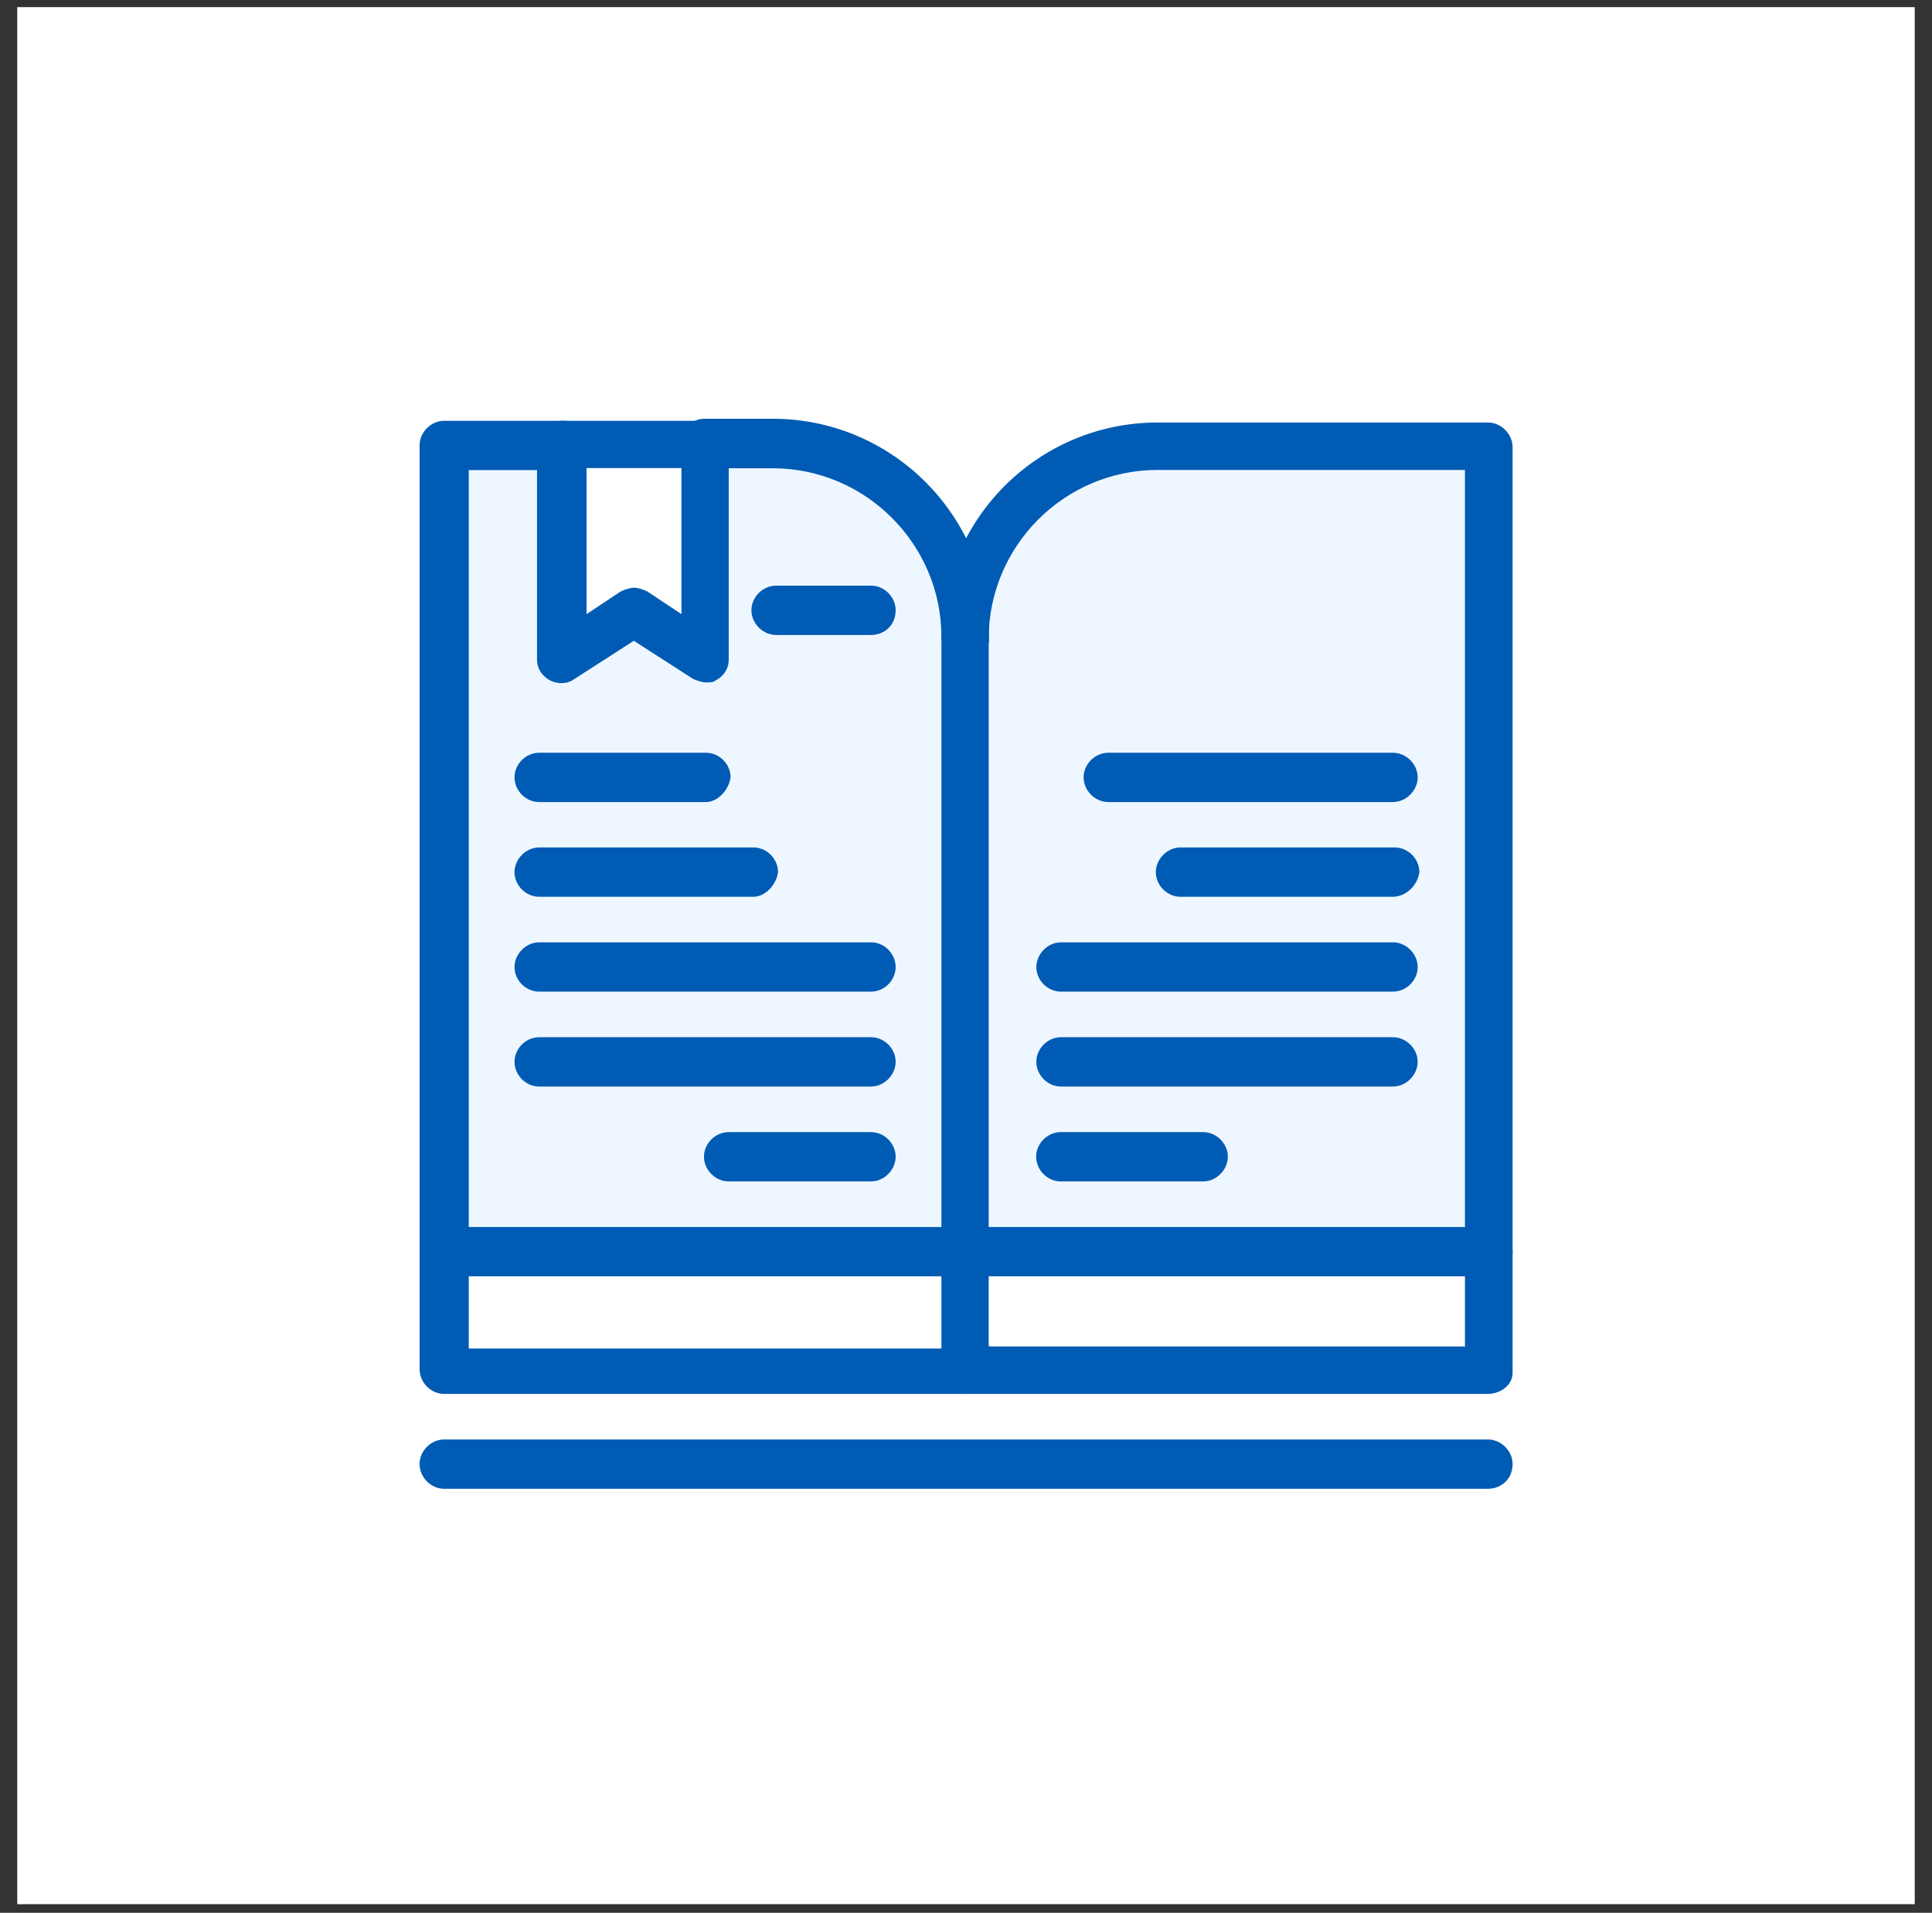 <?xml version="1.0" encoding="UTF-8"?>
<svg xmlns="http://www.w3.org/2000/svg" width="103" height="102" viewBox="0 0 103 102" fill="none">
  <rect x="0" y="0" width="103" height="102" fill="#333333" stroke="none"/>
  <path d="M102.08 0.38H0.92V101.54H102.08V0.38Z" fill="white"></path>
  <path d="M37.64 23.75V35.18L33.8 32.65L30.05 35.18V23.75H37.64Z" fill="white"></path>
  <path d="M79.32 66.74H51.5V73.11H79.32V66.74Z" fill="white"></path>
  <path d="M51.5 66.74H23.68V73.11H51.5V66.74Z" fill="white"></path>
  <path d="M79.32 23.75V66.74H51.5V34.07C51.5 28.4 56.05 23.85 61.72 23.85H79.32V23.75Z" fill="#EEF7FF"></path>
  <path d="M51.5 34.07V66.85H23.68V23.76H30.05V35.19L33.89 32.66L37.73 35.19V23.76H41.37C46.93 23.76 51.49 28.41 51.49 34.08L51.5 34.07Z" fill="#EEF7FF"></path>
  <path d="M51.5 35.28C50.79 35.28 50.19 34.67 50.19 33.97C50.19 29.01 46.14 24.97 41.19 24.97H37.55C36.84 24.97 36.24 24.36 36.24 23.65C36.24 22.94 36.85 22.33 37.55 22.33H41.19C47.56 22.33 52.72 27.49 52.72 33.86C52.82 34.67 52.21 35.28 51.51 35.28H51.5Z" fill="#005BB4"></path>
  <path d="M51.5 74.33H23.68C22.97 74.33 22.37 73.72 22.37 73.01V23.75C22.37 23.04 22.98 22.44 23.68 22.44H30.05C30.76 22.44 31.36 23.05 31.36 23.75C31.36 24.45 30.75 25.07 30.05 25.07H24.99V71.91H51.49C52.2 71.91 52.8 72.52 52.8 73.22C52.8 73.83 52.19 74.33 51.49 74.33H51.5Z" fill="#005BB4"></path>
  <path d="M79.32 74.33H51.5C50.79 74.33 50.19 73.72 50.19 73.01V34.06C50.19 27.69 55.35 22.53 61.72 22.53H79.32C80.03 22.53 80.64 23.14 80.64 23.85V73.22C80.64 73.83 80.03 74.33 79.32 74.33ZM52.81 71.8H78.1V25.06H61.71C56.75 25.06 52.71 29.11 52.71 34.06V71.79H52.81V71.8Z" fill="#005BB4"></path>
  <path d="M79.32 68.06H23.68C22.97 68.06 22.37 67.45 22.37 66.75C22.37 66.05 22.98 65.43 23.68 65.43H79.32C80.03 65.43 80.64 66.04 80.64 66.75C80.64 67.46 80.03 68.06 79.32 68.06Z" fill="#005BB4"></path>
  <path d="M37.64 36.39C37.44 36.39 37.13 36.29 36.93 36.19L33.79 34.17L30.65 36.19C30.25 36.49 29.74 36.49 29.34 36.29C28.94 36.09 28.63 35.68 28.63 35.18V23.75C28.63 23.04 29.24 22.44 29.94 22.44H37.53C38.24 22.44 38.85 23.05 38.85 23.75V35.18C38.85 35.69 38.55 36.09 38.14 36.29C38.04 36.39 37.84 36.39 37.63 36.39H37.64ZM33.8 31.34C34 31.34 34.31 31.44 34.51 31.54L36.33 32.75V24.96H31.27V32.75L33.09 31.54C33.29 31.44 33.6 31.34 33.8 31.34Z" fill="#005BB4"></path>
  <path d="M46.44 33.86H41.38C40.67 33.86 40.06 33.25 40.06 32.54C40.06 31.83 40.67 31.23 41.38 31.23H46.44C47.15 31.23 47.75 31.84 47.75 32.54C47.75 33.35 47.14 33.86 46.44 33.86Z" fill="#005BB4"></path>
  <path d="M37.64 42.77H28.74C28.03 42.77 27.43 42.16 27.43 41.45C27.43 40.74 28.04 40.14 28.74 40.14H37.64C38.35 40.14 38.95 40.75 38.95 41.45C38.85 42.16 38.24 42.77 37.64 42.77Z" fill="#005BB4"></path>
  <path d="M40.17 47.82H28.74C28.03 47.82 27.43 47.21 27.43 46.51C27.43 45.81 28.04 45.19 28.74 45.19H40.17C40.88 45.19 41.48 45.8 41.48 46.51C41.38 47.22 40.77 47.82 40.17 47.82Z" fill="#005BB4"></path>
  <path d="M46.44 52.88H28.74C28.03 52.88 27.43 52.27 27.43 51.57C27.43 50.87 28.04 50.25 28.74 50.25H46.44C47.15 50.25 47.75 50.86 47.75 51.57C47.75 52.28 47.14 52.88 46.44 52.88Z" fill="#005BB4"></path>
  <path d="M46.44 57.94H28.74C28.03 57.94 27.43 57.33 27.43 56.62C27.43 55.91 28.04 55.31 28.74 55.31H46.44C47.15 55.31 47.75 55.92 47.75 56.62C47.75 57.32 47.14 57.94 46.44 57.94Z" fill="#005BB4"></path>
  <path d="M46.44 63H38.85C38.14 63 37.53 62.39 37.53 61.68C37.53 60.97 38.14 60.37 38.85 60.37H46.44C47.15 60.37 47.75 60.98 47.75 61.68C47.75 62.38 47.14 63 46.44 63Z" fill="#005BB4"></path>
  <path d="M74.26 42.77H59.09C58.38 42.77 57.77 42.16 57.77 41.45C57.77 40.74 58.38 40.14 59.09 40.14H74.26C74.97 40.14 75.58 40.75 75.58 41.45C75.58 42.15 74.97 42.77 74.26 42.77Z" fill="#005BB4"></path>
  <path d="M74.26 47.82H62.93C62.22 47.82 61.62 47.21 61.62 46.51C61.62 45.81 62.23 45.19 62.93 45.19H74.36C75.07 45.19 75.67 45.8 75.67 46.51C75.57 47.22 74.96 47.82 74.25 47.82H74.26Z" fill="#005BB4"></path>
  <path d="M74.26 52.88H56.56C55.85 52.88 55.25 52.27 55.25 51.57C55.25 50.87 55.86 50.25 56.56 50.25H74.26C74.97 50.25 75.58 50.86 75.58 51.57C75.58 52.28 74.97 52.88 74.26 52.88Z" fill="#005BB4"></path>
  <path d="M74.26 57.94H56.56C55.85 57.94 55.25 57.33 55.25 56.62C55.25 55.91 55.86 55.31 56.56 55.31H74.26C74.97 55.31 75.58 55.92 75.58 56.62C75.58 57.32 74.97 57.94 74.26 57.94Z" fill="#005BB4"></path>
  <path d="M64.14 63H56.55C55.84 63 55.24 62.39 55.24 61.68C55.24 60.97 55.85 60.37 56.55 60.37H64.14C64.85 60.37 65.46 60.98 65.46 61.68C65.46 62.38 64.85 63 64.14 63Z" fill="#005BB4"></path>
  <path d="M79.32 79.39H23.68C22.97 79.39 22.37 78.78 22.37 78.07C22.37 77.36 22.98 76.76 23.68 76.76H79.32C80.03 76.76 80.64 77.37 80.64 78.07C80.64 78.88 80.03 79.39 79.32 79.39Z" fill="#005BB4"></path>
</svg>
